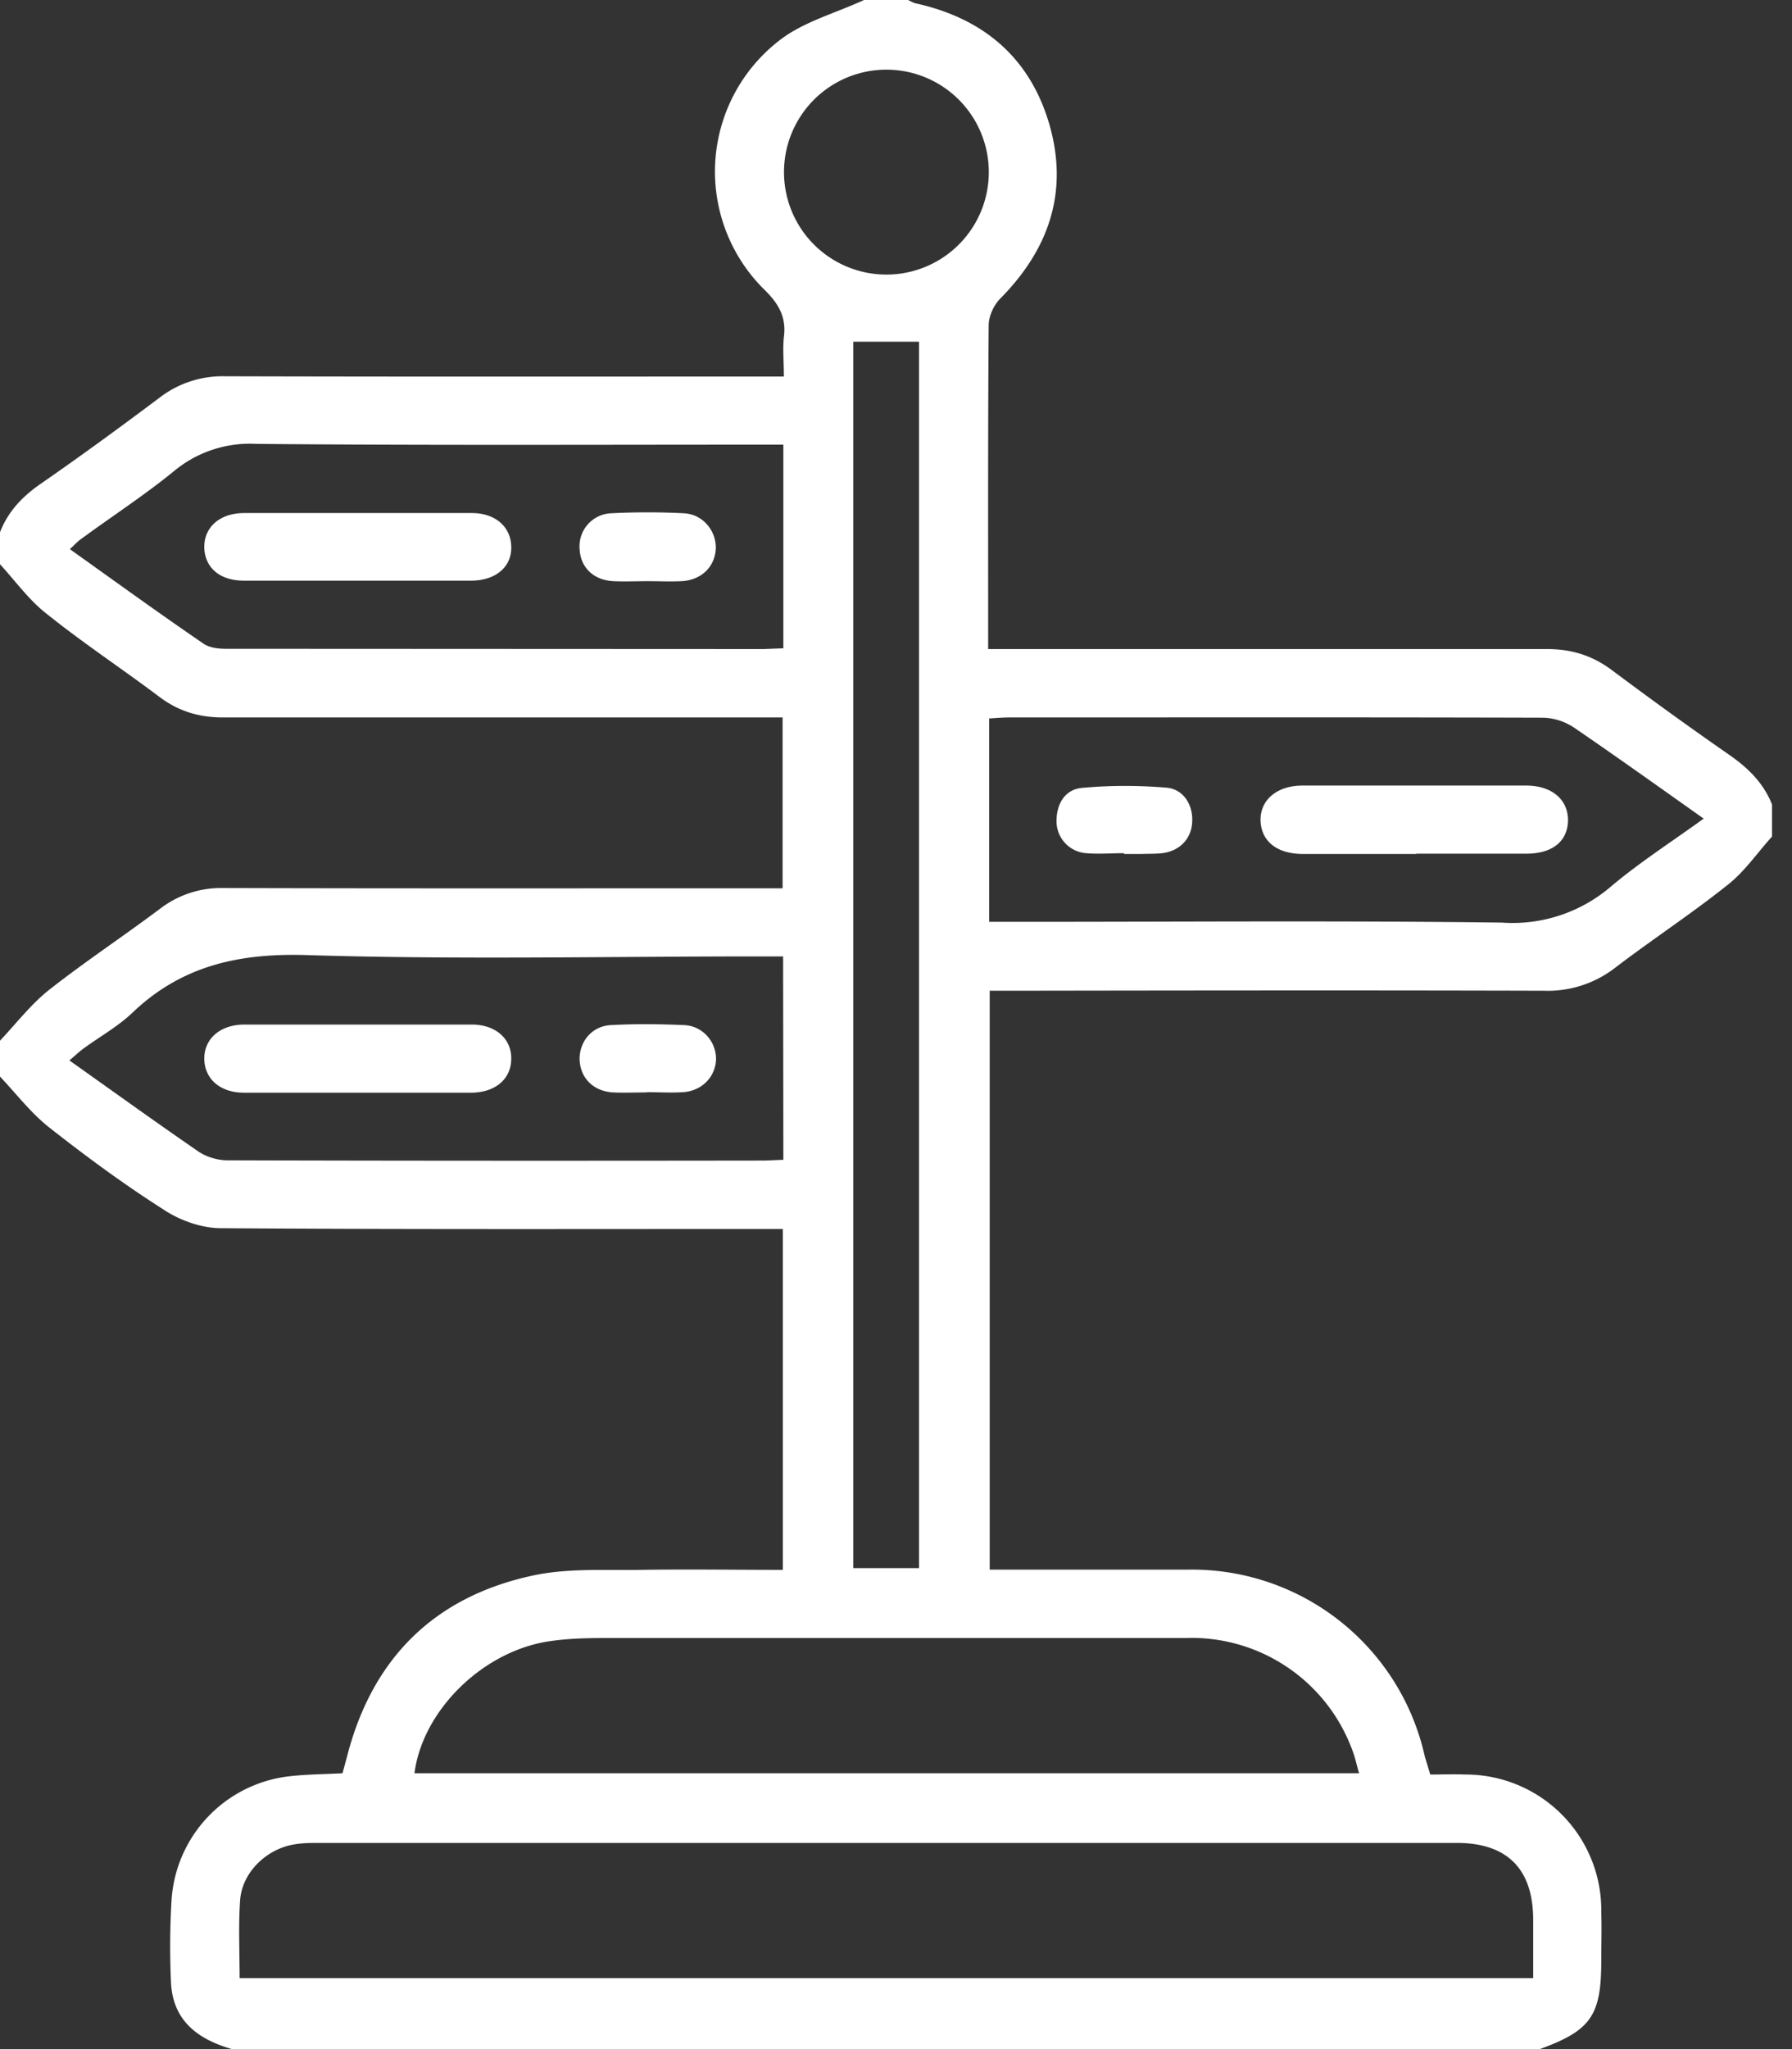 <svg xmlns="http://www.w3.org/2000/svg" xmlns:xlink="http://www.w3.org/1999/xlink" width="70" height="80" viewBox="0 0 70 80">
    <rect x="0" y="0" width="70" height="80" fill="#333333" stroke="none"/>
    <defs>
        <path id="a" d="M593 3626.78c.32-.83.9-1.42 1.63-1.92 1.56-1.08 3.09-2.2 4.61-3.34a4.03 4.03 0 0 1 2.53-.83c7 .02 14 .01 21 .01h.85c0-.6-.05-1.07 0-1.53.1-.75-.17-1.27-.72-1.82a6.47 6.47 0 0 1 .53-9.76c.94-.74 2.2-1.07 3.32-1.59h1.72c.11.05.22.12.34.14 2.67.6 4.48 2.18 5.21 4.82.71 2.59-.07 4.8-1.95 6.7-.25.25-.45.69-.45 1.04-.03 3.96-.02 7.91-.02 11.87v.77h21.83c.95 0 1.77.25 2.53.82 1.5 1.12 3.02 2.22 4.56 3.29.74.51 1.36 1.1 1.7 1.96v1.25c-.58.64-1.08 1.38-1.75 1.9-1.43 1.14-2.95 2.13-4.4 3.24a4.3 4.3 0 0 1-2.76.88c-6.95-.02-13.9-.01-20.85 0h-.8v22.6h7.8a9.32 9.32 0 0 1 9.2 7.31l.21.69c.48 0 .92-.02 1.36 0a5.3 5.3 0 0 1 5.32 5.39c.02.62 0 1.25 0 1.87 0 2.15-.4 2.73-2.4 3.46h-51.09c-1.32-.38-2.31-1.1-2.38-2.6a30.5 30.5 0 0 1 .02-3.2 5.2 5.2 0 0 1 4.59-4.85c.69-.08 1.39-.08 2.09-.12l.17-.63c.98-3.84 3.4-6.26 7.27-7.09 1.35-.29 2.79-.2 4.2-.22 1.83-.03 3.67 0 5.56 0v-13.31h-.88c-7.02 0-14.05.02-21.07-.03-.75 0-1.6-.3-2.23-.72-1.56-.99-3.05-2.09-4.5-3.23-.7-.56-1.27-1.3-1.9-1.97v-1.4c.63-.67 1.2-1.41 1.9-1.97 1.41-1.11 2.91-2.1 4.35-3.18a3.91 3.91 0 0 1 2.46-.81c6.97.02 13.95.01 20.92.01h.94v-6.67h-21.81c-.95.01-1.77-.23-2.53-.8-1.46-1.1-2.98-2.1-4.4-3.24-.7-.54-1.23-1.29-1.83-1.94zm13.9 21.88h-4.37c-.92 0-1.52-.52-1.55-1.29-.02-.8.6-1.36 1.55-1.37h8.9c.94 0 1.57.57 1.54 1.37-.02.77-.63 1.28-1.55 1.29h-4.52m11.37-.01c-.45 0-.9.02-1.33 0-.77-.05-1.28-.57-1.3-1.3 0-.71.5-1.3 1.24-1.33.94-.05 1.88-.04 2.82 0 .73.02 1.27.63 1.27 1.32-.01.69-.55 1.26-1.3 1.3-.46.03-.93 0-1.4 0m30.05-9.3h-4.45c-1-.01-1.6-.5-1.63-1.3-.02-.8.63-1.37 1.64-1.37h8.74c1.01 0 1.65.56 1.63 1.39-.03.8-.62 1.27-1.64 1.27h-4.29zm-11.41-.03c-.5 0-1 .04-1.48 0a1.25 1.25 0 0 1-1.16-1.25c0-.68.33-1.24 1-1.3 1.08-.1 2.18-.1 3.27-.01.68.04 1.07.67 1.03 1.34-.03.66-.49 1.14-1.18 1.22-.26.03-.52.02-.78.03h-.7zm-29.94-10.64h-4.44c-.94 0-1.52-.5-1.55-1.28-.02-.8.6-1.36 1.56-1.36h8.89c.91 0 1.52.53 1.54 1.3.03.79-.59 1.33-1.55 1.34h-4.45m11.32.02c-.44 0-.89.02-1.33 0-.78-.04-1.29-.54-1.32-1.27a1.29 1.29 0 0 1 1.21-1.38c.96-.05 1.93-.05 2.89 0 .73.05 1.25.7 1.22 1.39-.04.71-.57 1.22-1.34 1.26-.44.02-.89 0-1.33 0zm34.6 54.54v-2.3c-.01-1.97-1.02-2.98-2.99-2.98h-44.54c-.3 0-.62.01-.93.07-1.06.2-1.98 1.11-2.05 2.17-.07.98-.02 1.97-.02 3.04zm-6.8-8c-.1-.33-.15-.6-.25-.86a6.69 6.69 0 0 0-6.52-4.42H617c-.83 0-1.67 0-2.49.12-2.62.36-5 2.69-5.32 5.16zm-22.5-31.89h-.99c-5.85 0-11.71.13-17.56-.05-2.68-.09-4.94.4-6.88 2.26-.56.53-1.26.92-1.89 1.38-.18.13-.33.28-.56.47 1.72 1.22 3.36 2.4 5.03 3.55.32.22.76.35 1.14.35 7 .02 14 .02 21 .01l.72-.03zm8.05-1.35h1.38c6.21 0 12.43-.05 18.65.03a5.9 5.9 0 0 0 4.2-1.36c1.14-.97 2.41-1.78 3.68-2.7-1.74-1.23-3.39-2.41-5.06-3.55a2.3 2.3 0 0 0-1.21-.39c-6.95-.02-13.9-.01-20.84-.01-.25 0-.5.02-.8.04zm-8.04-18.63h-.83c-6.6 0-13.18.03-19.77-.03a4.63 4.63 0 0 0-3.2 1.06c-1.15.94-2.4 1.75-3.6 2.63-.15.1-.29.25-.47.42 1.78 1.27 3.48 2.5 5.22 3.69.23.16.58.2.88.2l21.01.01.76-.03zm2.73 43.86h2.57v-47.88h-2.57zm1.28-50.5a3.98 3.98 0 1 0 .03-8 3.98 3.98 0 0 0-.03 8z"/>
    </defs>
    <use fill="#fff" xlink:href="#a" transform="translate(-593 -3606)"/>
</svg>
